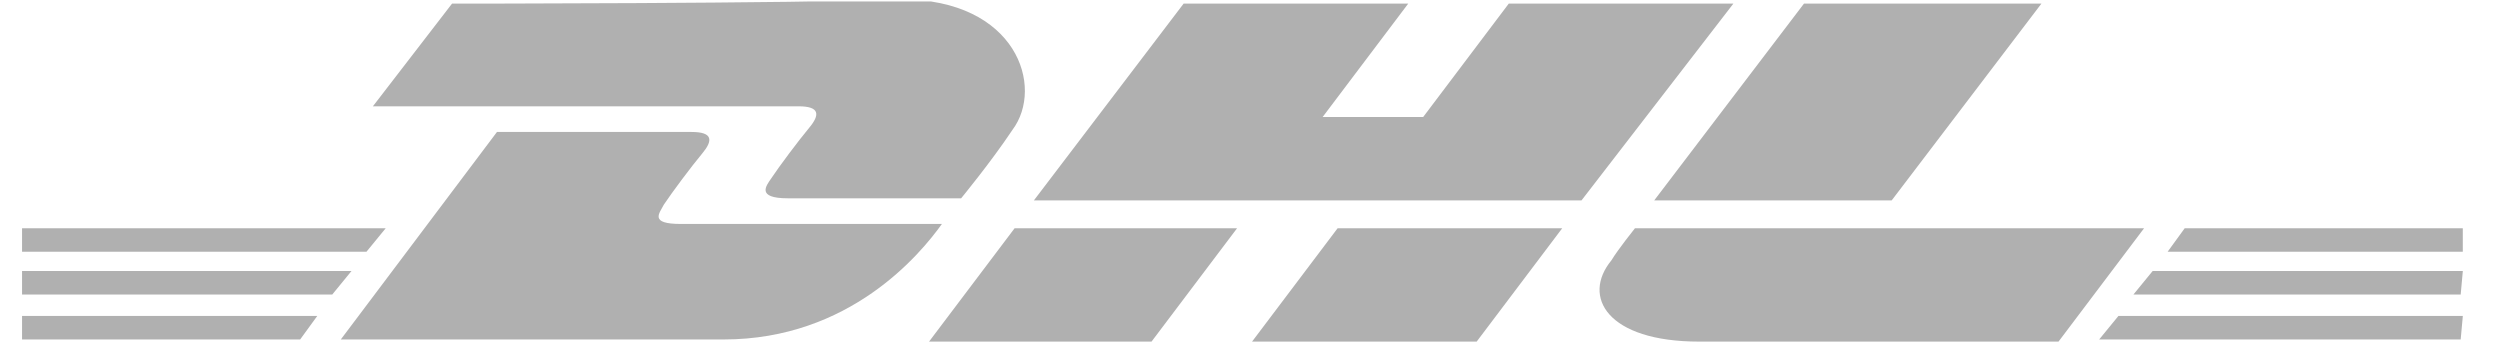 <svg width="84" height="12" viewBox="0 0 84 12" fill="none" xmlns="http://www.w3.org/2000/svg">
<g clip-path="url(#clip0_487_2006)">
<path d="M0.741 10.616H10.66L10.085 11.406H0.741V10.616Z" fill="#B0B0B0"/>
<path d="M82.679 11.406H70.532L71.179 10.616H82.751L82.679 11.406Z" fill="#B0B0B0"/>
<path d="M0.741 9.106H11.81L11.163 9.897H0.741V9.106Z" fill="#B0B0B0"/>
<path d="M0.741 7.669H12.96L12.313 8.459H0.741V7.669Z" fill="#B0B0B0"/>
<path d="M82.679 9.897H71.682L72.329 9.106H82.751L82.679 9.897Z" fill="#B0B0B0"/>
<path d="M73.406 7.669H82.75V8.459H72.832L73.406 7.669Z" fill="#B0B0B0"/>
<path d="M11.451 11.406L16.698 4.434C16.698 4.434 22.519 4.434 23.238 4.434C23.957 4.434 23.957 4.722 23.598 5.153C23.238 5.584 22.591 6.447 22.304 6.878C22.16 7.166 21.801 7.525 22.879 7.525C24.101 7.525 31.648 7.525 31.648 7.525C30.929 8.531 28.557 11.406 24.316 11.406C20.866 11.406 11.451 11.406 11.451 11.406Z" fill="#B0B0B0"/>
<path d="M41.566 7.669L38.691 11.478H31.216L34.091 7.669H41.566Z" fill="#B0B0B0"/>
<path d="M52.491 7.669L49.616 11.478H42.069L44.944 7.669H52.491Z" fill="#B0B0B0"/>
<path d="M54.935 7.669C54.935 7.669 54.36 8.387 54.144 8.747C53.138 9.969 54.001 11.478 57.091 11.478C60.613 11.478 69.166 11.478 69.166 11.478L72.041 7.669H54.935Z" fill="#B0B0B0"/>
<path d="M15.188 0.122L12.529 3.572C12.529 3.572 26.041 3.572 26.832 3.572C27.551 3.572 27.551 3.859 27.191 4.291C26.832 4.722 26.185 5.584 25.898 6.016C25.754 6.231 25.394 6.663 26.473 6.663C27.694 6.663 32.294 6.663 32.294 6.663C32.294 6.663 33.301 5.441 34.019 4.363C35.098 2.925 34.163 -0.022 30.282 -0.022C26.832 0.122 15.188 0.122 15.188 0.122Z" fill="#B0B0B0"/>
<path d="M53.138 6.734H34.738L39.769 0.122H47.316L44.441 3.931H47.819L50.694 0.122H58.241L53.138 6.734Z" fill="#B0B0B0"/>
<path d="M68.591 0.122L63.56 6.734H55.581L60.613 0.122H68.591Z" fill="#B0B0B0"/>
</g>
<defs>
<clipPath id="clip0_487_2006">
<rect width="82.656" height="11.5" fill="white" transform="translate(0.741 0.05)"/>
</clipPath>
</defs>
</svg>
